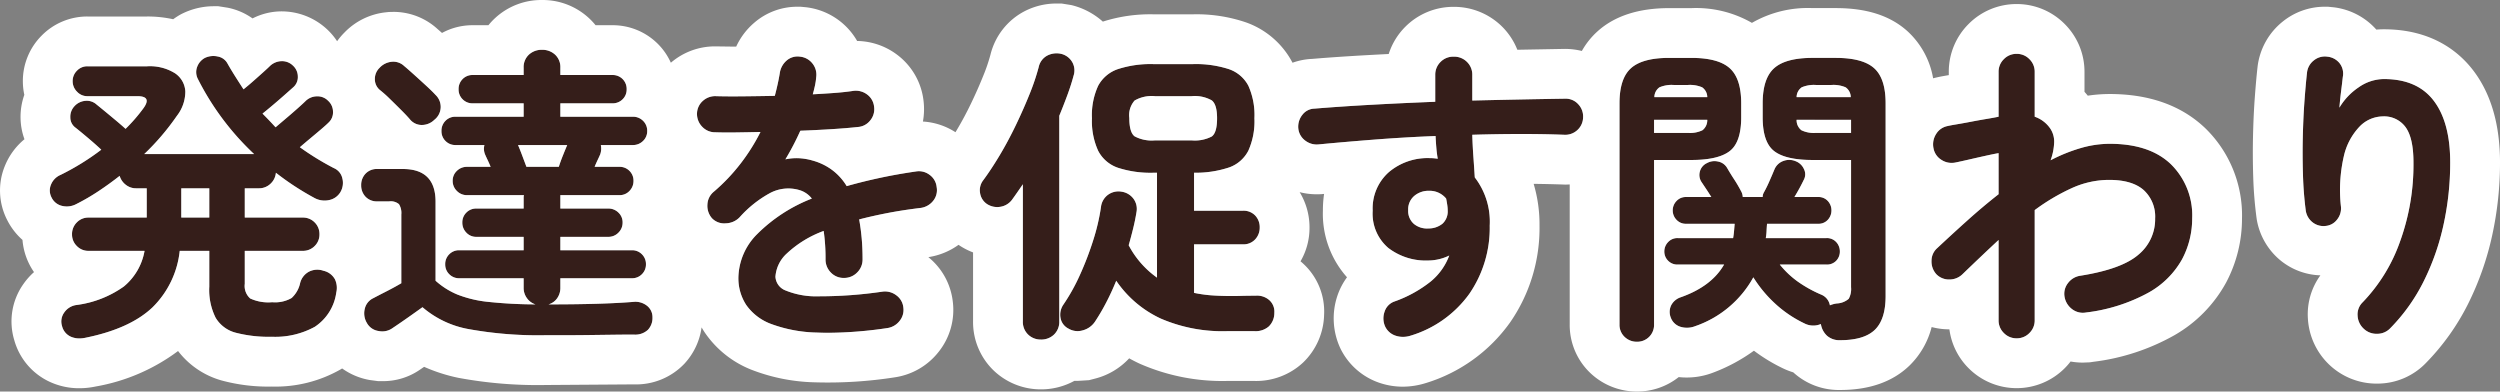 <svg xmlns="http://www.w3.org/2000/svg" width="401.623" height="62.9" viewBox="0 0 401.623 62.9"><rect x="0" y="0" width="401.623" height="62.9" fill="#808080" stroke="none"/><g id="&#x30B0;&#x30EB;&#x30FC;&#x30D7;_2724" data-name="&#x30B0;&#x30EB;&#x30FC;&#x30D7; 2724" transform="translate(-758.998 -5445.36)"><path id="&#x30D1;&#x30B9;_11706" data-name="&#x30D1;&#x30B9; 11706" d="M-192.8,3.8a3.78,3.78,0,0,1-2.425-.175A2.513,2.513,0,0,1-196.6,1.95a2.456,2.456,0,0,1,.35-2.2,2.824,2.824,0,0,1,1.95-1.2,16.831,16.831,0,0,0,7.625-2.975,9.537,9.537,0,0,0,3.325-5.725h-9a2.554,2.554,0,0,1-1.875-.775A2.554,2.554,0,0,1-195-12.8a2.614,2.614,0,0,1,.775-1.925,2.554,2.554,0,0,1,1.875-.775H-183v-4.7h-1.7a2.619,2.619,0,0,1-1.675-.575,2.792,2.792,0,0,1-.975-1.425q-1.65,1.3-3.425,2.475a34.145,34.145,0,0,1-3.575,2.075,3.217,3.217,0,0,1-2.25.275,2.473,2.473,0,0,1-1.7-1.375,2.387,2.387,0,0,1-.075-2.05,2.835,2.835,0,0,1,1.525-1.55,39.643,39.643,0,0,0,6.55-4.05q-.9-.85-2.175-1.925t-1.975-1.625a2.014,2.014,0,0,1-.825-1.65,2.454,2.454,0,0,1,.675-1.8,2.635,2.635,0,0,1,1.725-.85,2.326,2.326,0,0,1,1.825.6q.5.4,1.35,1.1t1.775,1.475q.925.775,1.525,1.325a26.752,26.752,0,0,0,2.9-3.35q1.35-1.9-1-1.9h-8.05a2.22,2.22,0,0,1-1.65-.725,2.34,2.34,0,0,1-.7-1.675,2.314,2.314,0,0,1,.7-1.7,2.257,2.257,0,0,1,1.65-.7h9.6a7.6,7.6,0,0,1,4.5,1.125,3.735,3.735,0,0,1,1.65,2.925,6.349,6.349,0,0,1-1.35,3.9,39.381,39.381,0,0,1-5.25,6.15h17.65a43.25,43.25,0,0,1-9.05-12.1,2.365,2.365,0,0,1-.1-1.9,2.668,2.668,0,0,1,1.25-1.45,3.179,3.179,0,0,1,2.05-.225A2.214,2.214,0,0,1-170-40.2q.6,1.05,1.25,2.075t1.3,2.025q.75-.6,1.6-1.35t1.6-1.425q.75-.675,1.1-1.025a2.8,2.8,0,0,1,1.825-.725,2.5,2.5,0,0,1,1.825.725,2.377,2.377,0,0,1,.775,1.75,2.156,2.156,0,0,1-.775,1.75l-1.325,1.175q-.875.775-1.85,1.6T-164.4-32.2q.55.55,1.075,1.1T-162.3-30q.7-.6,1.675-1.425t1.875-1.625q.9-.8,1.3-1.2a2.643,2.643,0,0,1,1.8-.725,2.37,2.37,0,0,1,1.8.725,2.377,2.377,0,0,1,.775,1.75,2.217,2.217,0,0,1-.725,1.75q-.4.4-1.225,1.1t-1.725,1.45q-.9.75-1.65,1.4a43.7,43.7,0,0,0,5.45,3.35,2.328,2.328,0,0,1,1.375,1.65,2.91,2.91,0,0,1-.275,2.15,2.741,2.741,0,0,1-1.9,1.35,3.386,3.386,0,0,1-2.4-.4,43.778,43.778,0,0,1-6.1-4,2.707,2.707,0,0,1-.875,1.775A2.646,2.646,0,0,1-165-20.2h-2.25v4.7h9.3a2.614,2.614,0,0,1,1.925.775,2.614,2.614,0,0,1,.775,1.925,2.554,2.554,0,0,1-.775,1.875,2.614,2.614,0,0,1-1.925.775h-9.3v5.3a2.673,2.673,0,0,0,.875,2.35,6.929,6.929,0,0,0,3.525.6,5.316,5.316,0,0,0,3.125-.675A4.566,4.566,0,0,0-158.35-5a2.86,2.86,0,0,1,1.45-1.825,2.953,2.953,0,0,1,2.3-.125,2.78,2.78,0,0,1,1.825,1.35,3.216,3.216,0,0,1,.225,2.15A7.867,7.867,0,0,1-156,2.05a13.215,13.215,0,0,1-6.9,1.6A21.071,21.071,0,0,1-168.7,3,5.293,5.293,0,0,1-171.925.6a9.994,9.994,0,0,1-1.025-5v-5.75h-4.75a14.921,14.921,0,0,1-4.4,9.1Q-185.7,2.35-192.8,3.8Zm15.35-19.3h4.5v-4.7h-4.5ZM-118.9,3.4a62.563,62.563,0,0,1-12.35-.975A15.557,15.557,0,0,1-138.7-1.1q-.7.5-1.65,1.175t-1.825,1.275q-.875.6-1.325.9a2.825,2.825,0,0,1-2.25.475,2.539,2.539,0,0,1-1.9-1.325,2.971,2.971,0,0,1-.325-2.225A2.481,2.481,0,0,1-146.6-2.55q.75-.4,2.075-1.075T-142.1-4.95V-16a2.664,2.664,0,0,0-.375-1.65,2.039,2.039,0,0,0-1.575-.45h-1.9a2.473,2.473,0,0,1-1.9-.75,2.609,2.609,0,0,1-.7-1.85,2.609,2.609,0,0,1,.7-1.85,2.473,2.473,0,0,1,1.9-.75h4.1q5.25,0,5.25,5.25v12.7a12.273,12.273,0,0,0,3.525,2.225A18.669,18.669,0,0,0-128.1-1.95a74.182,74.182,0,0,0,7.55.4,2.674,2.674,0,0,1-1.35-.975,2.772,2.772,0,0,1-.55-1.725v-1.5H-132.8a2.175,2.175,0,0,1-1.6-.65,2.175,2.175,0,0,1-.65-1.6,2.175,2.175,0,0,1,.65-1.6,2.175,2.175,0,0,1,1.6-.65h10.35V-12.4h-7.6a2.134,2.134,0,0,1-1.6-.675,2.259,2.259,0,0,1-.65-1.625,2.175,2.175,0,0,1,.65-1.6,2.175,2.175,0,0,1,1.6-.65h7.6v-1.7a1.517,1.517,0,0,1,.05-.45h-9.15a2.215,2.215,0,0,1-1.625-.675,2.215,2.215,0,0,1-.675-1.625,2.134,2.134,0,0,1,.675-1.6,2.259,2.259,0,0,1,1.625-.65h3.8q-.25-.6-.5-1.125t-.4-.875a2.353,2.353,0,0,1-.1-1.5h-4.65a2.175,2.175,0,0,1-1.6-.65,2.175,2.175,0,0,1-.65-1.6,2.236,2.236,0,0,1,.65-1.65,2.175,2.175,0,0,1,1.6-.65h10.95v-2.15h-8.2a2.175,2.175,0,0,1-1.6-.65,2.175,2.175,0,0,1-.65-1.6,2.236,2.236,0,0,1,.65-1.65,2.175,2.175,0,0,1,1.6-.65h8.2v-1.15a2.732,2.732,0,0,1,.85-2.125,3,3,0,0,1,2.1-.775,3,3,0,0,1,2.1.775,2.732,2.732,0,0,1,.85,2.125v1.15h8.35a2.236,2.236,0,0,1,1.65.65,2.236,2.236,0,0,1,.65,1.65,2.175,2.175,0,0,1-.65,1.6,2.236,2.236,0,0,1-1.65.65h-8.35v2.15h11.65a2.259,2.259,0,0,1,1.625.65,2.192,2.192,0,0,1,.675,1.65,2.134,2.134,0,0,1-.675,1.6,2.259,2.259,0,0,1-1.625.65h-5.15a2.783,2.783,0,0,1-.1,1.5q-.15.35-.4.875t-.5,1.125h4a2.175,2.175,0,0,1,1.6.65,2.175,2.175,0,0,1,.65,1.6,2.259,2.259,0,0,1-.65,1.625,2.134,2.134,0,0,1-1.6.675h-9.5v2.15h7.7a2.259,2.259,0,0,1,1.625.65,2.134,2.134,0,0,1,.675,1.6,2.215,2.215,0,0,1-.675,1.625,2.215,2.215,0,0,1-1.625.675h-7.7v2.15h11.5a2.175,2.175,0,0,1,1.6.65A2.175,2.175,0,0,1-102.8-8a2.175,2.175,0,0,1-.65,1.6,2.175,2.175,0,0,1-1.6.65h-11.5v1.5a2.862,2.862,0,0,1-.525,1.725,2.541,2.541,0,0,1-1.375.975q4.4,0,7.75-.1t5.85-.3a3,3,0,0,1,2.225.625A2.322,2.322,0,0,1-101.75.55a2.776,2.776,0,0,1-.725,1.975,2.982,2.982,0,0,1-2.275.775q-1.5,0-3.425.025l-3.925.05q-2,.025-3.8.025Zm-21.75-34.6q-.5-.6-1.425-1.525t-1.875-1.85A19.219,19.219,0,0,0-145.55-36a2.229,2.229,0,0,1-.8-1.75,2.455,2.455,0,0,1,.75-1.8,3.033,3.033,0,0,1,1.925-.975,2.519,2.519,0,0,1,2.025.675q.6.5,1.6,1.4t1.975,1.8q.975.9,1.475,1.45a2.65,2.65,0,0,1,.825,2,2.636,2.636,0,0,1-1.025,2,2.864,2.864,0,0,1-1.95.825A2.441,2.441,0,0,1-140.65-31.2ZM-122-23.65h5.2q.25-.8.65-1.8t.7-1.7h-7.9q.3.7.675,1.7Zm58,25.9a61.318,61.318,0,0,1-11.3.725A22.518,22.518,0,0,1-82.675,1.6,8.471,8.471,0,0,1-86.7-1.475,7.856,7.856,0,0,1-87.95-5.85a10.123,10.123,0,0,1,3.025-7,25.476,25.476,0,0,1,8.775-5.7A3.924,3.924,0,0,0-78.1-19.9a6.257,6.257,0,0,0-4.925.55,18.214,18.214,0,0,0-4.725,3.8,3.171,3.171,0,0,1-2.225.975A2.7,2.7,0,0,1-92.2-15.4a3.016,3.016,0,0,1-.725-2.2A2.793,2.793,0,0,1-91.9-19.65a30.028,30.028,0,0,0,4.325-4.55A31.463,31.463,0,0,0-84.4-29.25q-2.15.05-4.025.075T-91.65-29.2a2.811,2.811,0,0,1-2.1-.875A2.937,2.937,0,0,1-94.6-32.2a2.777,2.777,0,0,1,.95-2.05A2.939,2.939,0,0,1-91.5-35q1.75.05,4.225.025t5.175-.075q.25-.95.45-1.85t.35-1.8a3.258,3.258,0,0,1,1.1-2.025,2.665,2.665,0,0,1,2.15-.625,2.883,2.883,0,0,1,2,1.1,2.863,2.863,0,0,1,.6,2.2,10.173,10.173,0,0,1-.2,1.35q-.15.7-.35,1.4,1.9-.1,3.55-.225t2.95-.325a3,3,0,0,1,2.225.575A2.767,2.767,0,0,1-66.15-33.3a2.813,2.813,0,0,1-.625,2.2,2.752,2.752,0,0,1-1.975,1.05q-1.85.2-4.25.35t-5,.25a42.61,42.61,0,0,1-2.4,4.6,8.44,8.44,0,0,1,2.3-.175,9.545,9.545,0,0,1,2.1.375,9.52,9.52,0,0,1,2.925,1.375A9.1,9.1,0,0,1-70.55-20.55q2.45-.7,5.225-1.3t5.875-1.05a2.822,2.822,0,0,1,2.2.525A2.74,2.74,0,0,1-56.1-20.4a2.71,2.71,0,0,1-.55,2.2,3.071,3.071,0,0,1-2,1.15q-2.9.35-5.35.825T-68.55-15.2q.25,1.35.4,2.95T-68-8.8a2.893,2.893,0,0,1-.875,2.125A2.893,2.893,0,0,1-71-5.8a2.811,2.811,0,0,1-2.1-.875A2.937,2.937,0,0,1-73.95-8.8a30.921,30.921,0,0,0-.3-4.55,17.368,17.368,0,0,0-5.925,3.625A5.568,5.568,0,0,0-82-6a2.509,2.509,0,0,0,1.6,2.2,12.954,12.954,0,0,0,5.35.95A69.493,69.493,0,0,0-64.8-3.6a2.994,2.994,0,0,1,2.2.575A2.74,2.74,0,0,1-61.45-1.05a2.784,2.784,0,0,1-.6,2.15A3.039,3.039,0,0,1-64,2.25Zm54.5.5A25,25,0,0,1-20.1.725,17.6,17.6,0,0,1-27.25-5.35Q-28-3.5-28.875-1.825A33.036,33.036,0,0,1-30.65,1.2a3.388,3.388,0,0,1-2,1.425A2.825,2.825,0,0,1-34.9,2.35,2.382,2.382,0,0,1-36.2.625,2.858,2.858,0,0,1-35.75-1.5a30.916,30.916,0,0,0,2.675-4.8,49.489,49.489,0,0,0,2.125-5.55A33.1,33.1,0,0,0-29.7-17.2a2.83,2.83,0,0,1,1.15-1.975,2.871,2.871,0,0,1,2.2-.475,2.889,2.889,0,0,1,1.85,1.1,2.75,2.75,0,0,1,.5,2.2q-.2,1.25-.525,2.575t-.725,2.725a14.847,14.847,0,0,0,4.55,5.2V-22.7h-.55a16.93,16.93,0,0,1-5.725-.8,5.607,5.607,0,0,1-3.175-2.725,11.428,11.428,0,0,1-1-5.225,11.24,11.24,0,0,1,1-5.225,5.652,5.652,0,0,1,3.175-2.675,16.93,16.93,0,0,1,5.725-.8h6.3a17.114,17.114,0,0,1,5.775.8,5.546,5.546,0,0,1,3.15,2.675A11.487,11.487,0,0,1-5.05-31.45a11.515,11.515,0,0,1-.975,5.2,5.528,5.528,0,0,1-3.1,2.7,17,17,0,0,1-5.625.85v6.1H-6.9a2.573,2.573,0,0,1,1.975.775A2.71,2.71,0,0,1-4.2-13.9,2.734,2.734,0,0,1-4.925-12a2.532,2.532,0,0,1-1.975.8h-7.85v7.8a22.951,22.951,0,0,0,2.525.375Q-10.9-2.9-9.5-2.9t2.525-.025Q-5.85-2.95-4.85-2.95a2.966,2.966,0,0,1,2.2.725A2.468,2.468,0,0,1-1.85-.2a3,3,0,0,1-.875,2.175A3.191,3.191,0,0,1-5,2.75ZM-39.35,4.1a2.884,2.884,0,0,1-2.05-.8,2.812,2.812,0,0,1-.85-2.15v-22l-.9,1.3q-.45.65-.85,1.2a2.908,2.908,0,0,1-1.9,1.125,3,3,0,0,1-2.15-.475,2.578,2.578,0,0,1-1.075-1.75,2.6,2.6,0,0,1,.475-2q1.3-1.75,2.675-4.05t2.6-4.85q1.225-2.55,2.2-4.975A35.609,35.609,0,0,0-39.7-39.7a2.717,2.717,0,0,1,1.375-1.825A3.277,3.277,0,0,1-36.1-41.8a2.8,2.8,0,0,1,1.75,1.275A2.69,2.69,0,0,1-34.1-38.3q-.4,1.5-1,3.125t-1.3,3.325v33a2.812,2.812,0,0,1-.85,2.15A2.947,2.947,0,0,1-39.35,4.1ZM-21-27.9h5.85a5.894,5.894,0,0,0,3.25-.625q.85-.625.85-2.925,0-2.2-.85-2.875A5.533,5.533,0,0,0-15.15-35H-21a5.487,5.487,0,0,0-3.3.7,3.55,3.55,0,0,0-.85,2.8q0,2.3.85,2.95A5.827,5.827,0,0,0-21-27.9ZM19.95,3.5a3.814,3.814,0,0,1-2.325-.025A2.81,2.81,0,0,1,15.95,2a3.182,3.182,0,0,1-.1-2.35A2.55,2.55,0,0,1,17.4-2a20.084,20.084,0,0,0,5.9-3.25A9.852,9.852,0,0,0,26.25-9.4a7.825,7.825,0,0,1-3.35.8,9.923,9.923,0,0,1-6.45-2.025,7.236,7.236,0,0,1-2.5-5.975,7.768,7.768,0,0,1,2.6-6.2,9.652,9.652,0,0,1,6.55-2.25q.35,0,.65.025t.65.075q-.15-.85-.225-1.75t-.125-1.9q-5,.2-9.825.575T5.25-27.25a3.016,3.016,0,0,1-2.15-.625A2.758,2.758,0,0,1,2-29.8,3.035,3.035,0,0,1,2.65-32,2.512,2.512,0,0,1,4.6-33q4.25-.35,9.25-.625T24-34.1v-4.3a2.853,2.853,0,0,1,.85-2.1,2.853,2.853,0,0,1,2.1-.85,2.914,2.914,0,0,1,2.15.85,2.853,2.853,0,0,1,.85,2.1v4.1q4.15-.1,7.95-.175t7-.125a2.7,2.7,0,0,1,2.075.9,2.825,2.825,0,0,1,.775,2.1,2.815,2.815,0,0,1-.925,2.05,2.856,2.856,0,0,1-2.125.75q-6.4-.25-14.75,0,.05,1.75.175,3.5t.225,3.35a11.652,11.652,0,0,1,2.4,7.75A18.673,18.673,0,0,1,29.475-3.25,18.014,18.014,0,0,1,19.95,3.5ZM22.9-13.75a3.522,3.522,0,0,0,2.275-.775A2.678,2.678,0,0,0,26-16.65a6.126,6.126,0,0,0-.075-.9q-.075-.5-.175-1A3.418,3.418,0,0,0,23-19.8a3.553,3.553,0,0,0-2.375.825A2.821,2.821,0,0,0,19.65-16.7a2.74,2.74,0,0,0,.925,2.225A3.3,3.3,0,0,0,22.9-13.75ZM89.05,4.2a2.987,2.987,0,0,1-2.125-.725A3.248,3.248,0,0,1,85.95,1.6a3.086,3.086,0,0,1-2.65-.1,18.872,18.872,0,0,1-4.775-3.25A20.231,20.231,0,0,1,75.1-5.9a16.958,16.958,0,0,1-9.35,7.85,3.583,3.583,0,0,1-2.35.1A2.4,2.4,0,0,1,61.85.6a2.444,2.444,0,0,1,.05-2,2.651,2.651,0,0,1,1.55-1.3Q68.4-4.45,70.4-7.95H62.95a2.053,2.053,0,0,1-1.55-.625,2.059,2.059,0,0,1-.6-1.475,2.146,2.146,0,0,1,.6-1.5,2.013,2.013,0,0,1,1.55-.65h8.9q.1-.55.15-1.125t.1-1.175H64.3a2.013,2.013,0,0,1-1.55-.65,2.146,2.146,0,0,1-.6-1.5,2.146,2.146,0,0,1,.6-1.5,2.013,2.013,0,0,1,1.55-.65h4.05q-.4-.65-.8-1.25l-.8-1.2a2.031,2.031,0,0,1-.25-1.6,2.07,2.07,0,0,1,1.15-1.4,2.487,2.487,0,0,1,1.775-.25A2.137,2.137,0,0,1,70.9-23.45q.55.95,1.125,1.825T73.15-19.7a2.049,2.049,0,0,1,.25.9h3.2a1.487,1.487,0,0,1,.2-.75,19.714,19.714,0,0,0,.875-1.775q.475-1.075.825-1.925a2.414,2.414,0,0,1,1.45-1.35,2.627,2.627,0,0,1,1.95.05,2.376,2.376,0,0,1,1.325,1.25,1.858,1.858,0,0,1-.025,1.75q-.65,1.35-1.5,2.75h3.8a2,2,0,0,1,1.575.65,2.2,2.2,0,0,1,.575,1.5,2.2,2.2,0,0,1-.575,1.5,2,2,0,0,1-1.575.65H77.3q-.05.6-.075,1.175A8.3,8.3,0,0,1,77.1-12.2h9.75a2,2,0,0,1,1.575.65A2.2,2.2,0,0,1,89-10.05a2.107,2.107,0,0,1-.575,1.475,2.034,2.034,0,0,1-1.575.625h-7.5a14.727,14.727,0,0,0,2.8,2.675A20.184,20.184,0,0,0,86.05-3.1,2.278,2.278,0,0,1,87.4-1.4a4.355,4.355,0,0,1,1.1-.3,3.137,3.137,0,0,0,1.925-.75A3.26,3.26,0,0,0,90.8-4.3V-24.75H84.6q-4.3,0-6.15-1.425T76.6-31.6v-2.25q0-4,1.85-5.65t6.15-1.65h3.75q4.3,0,6.15,1.65t1.85,5.65V-2.9q0,3.75-1.725,5.425T89.05,4.2ZM56.4,4.45a2.784,2.784,0,0,1-1.975-.775A2.65,2.65,0,0,1,53.6,1.65v-35.5q0-4,1.85-5.65t6.1-1.65h3.6q4.3,0,6.15,1.65t1.85,5.65v2.25q0,4-1.85,5.425T65.15-24.75h-6V1.65a2.693,2.693,0,0,1-2.75,2.8ZM85.15-29.1H90.8v-2.1H82.05a2.037,2.037,0,0,0,.775,1.675A4.622,4.622,0,0,0,85.15-29.1Zm-26,0H64.6a4.622,4.622,0,0,0,2.325-.425A2.037,2.037,0,0,0,67.7-31.2H59.15Zm22.9-5.75h8.7a1.939,1.939,0,0,0-.825-1.575A5,5,0,0,0,87.65-36.8h-2.5a5,5,0,0,0-2.275.375A1.939,1.939,0,0,0,82.05-34.85Zm-22.85,0h8.5a1.939,1.939,0,0,0-.825-1.575A5,5,0,0,0,64.6-36.8H62.3a5,5,0,0,0-2.275.375A1.939,1.939,0,0,0,59.2-34.85ZM117.4,3.9a2.794,2.794,0,0,1-2.05-.85A2.794,2.794,0,0,1,114.5,1V-11.9q-1.4,1.3-2.875,2.7T108.7-6.4a2.992,2.992,0,0,1-2.125.85A2.823,2.823,0,0,1,104.5-6.4a3.03,3.03,0,0,1-.775-2.15,2.7,2.7,0,0,1,.925-2.05q2.35-2.2,4.825-4.425T114.5-19.25v-6.6q-.85.15-2.2.45t-2.65.6q-1.3.3-2.05.45a2.976,2.976,0,0,1-2.25-.4,2.755,2.755,0,0,1-1.3-1.85,3.074,3.074,0,0,1,.4-2.3,2.755,2.755,0,0,1,1.85-1.3q.4-.1,1.45-.275t2.35-.425q1.3-.25,2.5-.45t1.9-.35v-7.2a2.794,2.794,0,0,1,.85-2.05,2.794,2.794,0,0,1,2.05-.85,2.794,2.794,0,0,1,2.05.85,2.794,2.794,0,0,1,.85,2.05v7.2a4.963,4.963,0,0,1,2.5,1.9,3.754,3.754,0,0,1,.625,2.25,9.112,9.112,0,0,1-.575,2.85,26.392,26.392,0,0,1,4.8-1.95,16.738,16.738,0,0,1,4.7-.7q6.4,0,9.825,3.275A11.51,11.51,0,0,1,145.6-15.35a13.913,13.913,0,0,1-1.625,6.55A13.9,13.9,0,0,1,138.6-3.45a27.638,27.638,0,0,1-10.05,3.2,2.832,2.832,0,0,1-2.225-.525A3.136,3.136,0,0,1,125.1-2.75a2.781,2.781,0,0,1,.55-2.225A3,3,0,0,1,127.6-6.15q6.65-1.05,9.35-3.375a7.369,7.369,0,0,0,2.7-5.825,5.767,5.767,0,0,0-1.85-4.575q-1.85-1.625-5.55-1.625a14.513,14.513,0,0,0-6,1.325A32.93,32.93,0,0,0,120.3-16.7V1a2.794,2.794,0,0,1-.85,2.05A2.794,2.794,0,0,1,117.4,3.9Zm55.75-1.55a3.038,3.038,0,0,1-.975-2.1A2.69,2.69,0,0,1,173-1.9a26.946,26.946,0,0,0,5.975-9.7,36.312,36.312,0,0,0,2.175-12.75q0-3.9-1.25-5.65a4.254,4.254,0,0,0-3.7-1.75,5.267,5.267,0,0,0-3.7,1.625,10.117,10.117,0,0,0-2.55,4.825,24.192,24.192,0,0,0-.45,8.05,2.854,2.854,0,0,1-.625,2.075A2.577,2.577,0,0,1,167-14.15a2.823,2.823,0,0,1-2.075-.6,2.928,2.928,0,0,1-1.075-1.85,56.712,56.712,0,0,1-.45-5.725q-.1-3.125-.025-6.25t.275-5.8q.2-2.675.4-4.425a2.845,2.845,0,0,1,1.1-1.95,2.784,2.784,0,0,1,2.15-.6,2.865,2.865,0,0,1,1.975,1.05,2.7,2.7,0,0,1,.525,2.2q-.1.9-.275,2.3t-.275,2.65a10.186,10.186,0,0,1,3.1-3.275,7.109,7.109,0,0,1,4.05-1.325q5.35,0,8,3.475t2.65,9.925a46.418,46.418,0,0,1-1.075,10.025,38.716,38.716,0,0,1-3.2,9.1A29.4,29.4,0,0,1,177.45,2.25a2.885,2.885,0,0,1-2.125.925A2.963,2.963,0,0,1,173.15,2.35Z" transform="translate(965.57 5495.811)" fill="#351e1a"></path><path id="&#x30D1;&#x30B9;_11706_-_&#x30A2;&#x30A6;&#x30C8;&#x30E9;&#x30A4;&#x30F3;" data-name="&#x30D1;&#x30B9; 11706 - &#x30A2;&#x30A6;&#x30C8;&#x30E9;&#x30A4;&#x30F3;" d="M56.4,4.45a2.693,2.693,0,0,0,2.75-2.8v-26.4h6q4.3,0,6.15-1.425T73.15-31.6v-2.25q0-4-1.85-5.65t-6.15-1.65h-3.6q-4.25,0-6.1,1.65T53.6-33.85V1.65a2.65,2.65,0,0,0,.825,2.025A2.784,2.784,0,0,0,56.4,4.45M59.15-31.2H67.7a2.037,2.037,0,0,1-.775,1.675A4.622,4.622,0,0,1,64.6-29.1H59.15v-2.1m3.15-5.6h2.3a5,5,0,0,1,2.275.375A1.939,1.939,0,0,1,67.7-34.85H59.2a1.939,1.939,0,0,1,.825-1.575A5,5,0,0,1,62.3-36.8m26.75,41q3.85,0,5.575-1.675T96.35-2.9V-33.85q0-4-1.85-5.65t-6.15-1.65H84.6q-4.3,0-6.15,1.65T76.6-33.85v2.25q0,4,1.85,5.425T84.6-24.75h6.2V-4.3a3.26,3.26,0,0,1-.375,1.85A3.137,3.137,0,0,1,88.5-1.7a4.355,4.355,0,0,0-1.1.3,2.278,2.278,0,0,0-1.35-1.7,20.184,20.184,0,0,1-3.9-2.175,14.727,14.727,0,0,1-2.8-2.675h7.5a2.034,2.034,0,0,0,1.575-.625A2.107,2.107,0,0,0,89-10.05a2.2,2.2,0,0,0-.575-1.5,2,2,0,0,0-1.575-.65H77.1a8.3,8.3,0,0,0,.125-1.125q.025-.575.075-1.175h8.2a2,2,0,0,0,1.575-.65,2.2,2.2,0,0,0,.575-1.5,2.2,2.2,0,0,0-.575-1.5A2,2,0,0,0,85.5-18.8H81.7q.85-1.4,1.5-2.75a1.858,1.858,0,0,0,.025-1.75A2.376,2.376,0,0,0,81.9-24.55a2.627,2.627,0,0,0-1.95-.05,2.414,2.414,0,0,0-1.45,1.35q-.35.85-.825,1.925A19.71,19.71,0,0,1,76.8-19.55a1.487,1.487,0,0,0-.2.75H73.4a2.049,2.049,0,0,0-.25-.9q-.55-1.05-1.125-1.925T70.9-23.45a2.137,2.137,0,0,0-1.475-1.05,2.487,2.487,0,0,0-1.775.25,2.07,2.07,0,0,0-1.15,1.4,2.031,2.031,0,0,0,.25,1.6l.8,1.2q.4.6.8,1.25H64.3a2.013,2.013,0,0,0-1.55.65,2.146,2.146,0,0,0-.6,1.5,2.146,2.146,0,0,0,.6,1.5,2.013,2.013,0,0,0,1.55.65h7.8q-.05.6-.1,1.175T71.85-12.2h-8.9a2.013,2.013,0,0,0-1.55.65,2.146,2.146,0,0,0-.6,1.5,2.059,2.059,0,0,0,.6,1.475,2.053,2.053,0,0,0,1.55.625H70.4q-2,3.5-6.95,5.25A2.651,2.651,0,0,0,61.9-1.4a2.444,2.444,0,0,0-.05,2A2.4,2.4,0,0,0,63.4,2.05a3.583,3.583,0,0,0,2.35-.1A16.958,16.958,0,0,0,75.1-5.9a20.231,20.231,0,0,0,3.425,4.15A18.872,18.872,0,0,0,83.3,1.5a3.086,3.086,0,0,0,2.65.1,3.248,3.248,0,0,0,.975,1.875A2.987,2.987,0,0,0,89.05,4.2m-7-35.4H90.8v2.1H85.15a4.622,4.622,0,0,1-2.325-.425A2.037,2.037,0,0,1,82.05-31.2m3.1-5.6h2.5a5,5,0,0,1,2.275.375,1.939,1.939,0,0,1,.825,1.575h-8.7a1.939,1.939,0,0,1,.825-1.575A5,5,0,0,1,85.15-36.8M-39.35,4.1a2.947,2.947,0,0,0,2.1-.8,2.812,2.812,0,0,0,.85-2.15v-33q.7-1.7,1.3-3.325t1-3.125a2.69,2.69,0,0,0-.25-2.225A2.8,2.8,0,0,0-36.1-41.8a3.277,3.277,0,0,0-2.225.275A2.717,2.717,0,0,0-39.7-39.7a35.609,35.609,0,0,1-1.475,4.375q-.975,2.425-2.2,4.975t-2.6,4.85q-1.375,2.3-2.675,4.05a2.6,2.6,0,0,0-.475,2A2.578,2.578,0,0,0-48.05-17.7a3,3,0,0,0,2.15.475A2.908,2.908,0,0,0-44-18.35q.4-.55.85-1.2l.9-1.3v22A2.812,2.812,0,0,0-41.4,3.3a2.884,2.884,0,0,0,2.05.8m-154.478-.184A4.911,4.911,0,0,0-192.8,3.8q7.1-1.45,10.7-4.85a14.921,14.921,0,0,0,4.4-9.1h4.75V-4.4a9.994,9.994,0,0,0,1.025,5A5.293,5.293,0,0,0-168.7,3a21.071,21.071,0,0,0,5.8.65,13.215,13.215,0,0,0,6.9-1.6,7.867,7.867,0,0,0,3.45-5.5,3.216,3.216,0,0,0-.225-2.15A2.78,2.78,0,0,0-154.6-6.95a2.953,2.953,0,0,0-2.3.125A2.86,2.86,0,0,0-158.35-5a4.566,4.566,0,0,1-1.375,2.425,5.316,5.316,0,0,1-3.125.675,6.929,6.929,0,0,1-3.525-.6,2.673,2.673,0,0,1-.875-2.35v-5.3h9.3a2.614,2.614,0,0,0,1.925-.775,2.554,2.554,0,0,0,.775-1.875,2.614,2.614,0,0,0-.775-1.925,2.614,2.614,0,0,0-1.925-.775h-9.3v-4.7H-165a2.646,2.646,0,0,0,1.875-.725,2.708,2.708,0,0,0,.875-1.775,43.778,43.778,0,0,0,6.1,4,3.386,3.386,0,0,0,2.4.4,2.741,2.741,0,0,0,1.9-1.35,2.91,2.91,0,0,0,.275-2.15,2.328,2.328,0,0,0-1.375-1.65,43.706,43.706,0,0,1-5.45-3.35q.75-.65,1.65-1.4t1.725-1.45q.825-.7,1.225-1.1a2.217,2.217,0,0,0,.725-1.75,2.377,2.377,0,0,0-.775-1.75,2.369,2.369,0,0,0-1.8-.725,2.643,2.643,0,0,0-1.8.725q-.4.4-1.3,1.2t-1.875,1.625Q-161.6-30.6-162.3-30q-.5-.55-1.025-1.1t-1.075-1.1q.75-.6,1.725-1.425t1.85-1.6L-159.5-36.4a2.156,2.156,0,0,0,.775-1.75,2.377,2.377,0,0,0-.775-1.75,2.5,2.5,0,0,0-1.825-.725,2.8,2.8,0,0,0-1.825.725q-.35.35-1.1,1.025t-1.6,1.425q-.85.75-1.6,1.35-.65-1-1.3-2.025T-170-40.2a2.214,2.214,0,0,0-1.6-1.175,3.179,3.179,0,0,0-2.05.225,2.668,2.668,0,0,0-1.25,1.45,2.365,2.365,0,0,0,.1,1.9,43.25,43.25,0,0,0,9.05,12.1H-183.4a39.38,39.38,0,0,0,5.25-6.15,6.348,6.348,0,0,0,1.35-3.9,3.735,3.735,0,0,0-1.65-2.925,7.6,7.6,0,0,0-4.5-1.125h-9.6a2.257,2.257,0,0,0-1.65.7,2.314,2.314,0,0,0-.7,1.7,2.34,2.34,0,0,0,.7,1.675,2.22,2.22,0,0,0,1.65.725h8.05q2.35,0,1,1.9a26.751,26.751,0,0,1-2.9,3.35q-.6-.55-1.525-1.325T-189.7-32.55q-.85-.7-1.35-1.1a2.326,2.326,0,0,0-1.825-.6,2.635,2.635,0,0,0-1.725.85,2.454,2.454,0,0,0-.675,1.8,2.014,2.014,0,0,0,.825,1.65q.7.55,1.975,1.625T-190.3-26.4a39.643,39.643,0,0,1-6.55,4.05,2.835,2.835,0,0,0-1.525,1.55,2.387,2.387,0,0,0,.075,2.05,2.473,2.473,0,0,0,1.7,1.375,3.217,3.217,0,0,0,2.25-.275,34.143,34.143,0,0,0,3.575-2.075Q-189-20.9-187.35-22.2a2.792,2.792,0,0,0,.975,1.425,2.619,2.619,0,0,0,1.675.575h1.7v4.7h-9.35a2.554,2.554,0,0,0-1.875.775A2.614,2.614,0,0,0-195-12.8a2.554,2.554,0,0,0,.775,1.875,2.554,2.554,0,0,0,1.875.775h9a9.537,9.537,0,0,1-3.325,5.725A16.831,16.831,0,0,1-194.3-1.45a2.824,2.824,0,0,0-1.95,1.2,2.456,2.456,0,0,0-.35,2.2,2.513,2.513,0,0,0,1.375,1.675,3.283,3.283,0,0,0,1.4.291M-177.45-20.2h4.5v4.7h-4.5v-4.7M117.4,3.9a2.794,2.794,0,0,0,2.05-.85A2.794,2.794,0,0,0,120.3,1V-16.7a32.93,32.93,0,0,1,5.95-3.525,14.513,14.513,0,0,1,6-1.325q3.7,0,5.55,1.625a5.767,5.767,0,0,1,1.85,4.575,7.369,7.369,0,0,1-2.7,5.825Q134.25-7.2,127.6-6.15a3,3,0,0,0-1.95,1.175,2.781,2.781,0,0,0-.55,2.225,3.136,3.136,0,0,0,1.225,1.975,2.832,2.832,0,0,0,2.225.525,27.638,27.638,0,0,0,10.05-3.2,13.9,13.9,0,0,0,5.375-5.35,13.913,13.913,0,0,0,1.625-6.55,11.51,11.51,0,0,0-3.425-8.725q-3.425-3.275-9.825-3.275a16.738,16.738,0,0,0-4.7.7,26.392,26.392,0,0,0-4.8,1.95,9.111,9.111,0,0,0,.575-2.85,3.754,3.754,0,0,0-.625-2.25,4.963,4.963,0,0,0-2.5-1.9v-7.2a2.794,2.794,0,0,0-.85-2.05,2.794,2.794,0,0,0-2.05-.85,2.794,2.794,0,0,0-2.05.85,2.794,2.794,0,0,0-.85,2.05v7.2q-.7.15-1.9.35t-2.5.45q-1.3.25-2.35.425t-1.45.275a2.755,2.755,0,0,0-1.85,1.3,3.074,3.074,0,0,0-.4,2.3,2.755,2.755,0,0,0,1.3,1.85,2.976,2.976,0,0,0,2.25.4q.75-.15,2.05-.45t2.65-.6q1.35-.3,2.2-.45v6.6q-2.55,2-5.025,4.225T104.65-10.6a2.7,2.7,0,0,0-.925,2.05A3.03,3.03,0,0,0,104.5-6.4a2.823,2.823,0,0,0,2.075.85A2.992,2.992,0,0,0,108.7-6.4q1.45-1.4,2.925-2.8t2.875-2.7V1a2.794,2.794,0,0,0,.85,2.05,2.794,2.794,0,0,0,2.05.85M18.809,3.669A4.062,4.062,0,0,0,19.95,3.5a18.014,18.014,0,0,0,9.525-6.75A18.673,18.673,0,0,0,32.75-14.2a11.652,11.652,0,0,0-2.4-7.75q-.1-1.6-.225-3.35t-.175-3.5q8.35-.25,14.75,0a2.856,2.856,0,0,0,2.125-.75,2.815,2.815,0,0,0,.925-2.05,2.825,2.825,0,0,0-.775-2.1,2.7,2.7,0,0,0-2.075-.9q-3.2.05-7,.125t-7.95.175v-4.1a2.853,2.853,0,0,0-.85-2.1,2.914,2.914,0,0,0-2.15-.85,2.853,2.853,0,0,0-2.1.85A2.853,2.853,0,0,0,24-38.4v4.3q-5.15.2-10.15.475T4.6-33a2.512,2.512,0,0,0-1.95,1A3.035,3.035,0,0,0,2-29.8a2.758,2.758,0,0,0,1.1,1.925,3.016,3.016,0,0,0,2.15.625q4.15-.4,8.975-.775T24.05-28.6q.05,1,.125,1.9t.225,1.75q-.35-.05-.65-.075t-.65-.025a9.652,9.652,0,0,0-6.55,2.25,7.768,7.768,0,0,0-2.6,6.2,7.236,7.236,0,0,0,2.5,5.975A9.923,9.923,0,0,0,22.9-8.6a7.825,7.825,0,0,0,3.35-.8A9.852,9.852,0,0,1,23.3-5.25,20.084,20.084,0,0,1,17.4-2,2.55,2.55,0,0,0,15.85-.35,3.182,3.182,0,0,0,15.95,2a2.81,2.81,0,0,0,1.675,1.475,3.721,3.721,0,0,0,1.184.194M23-19.8a3.418,3.418,0,0,1,2.75,1.25q.1.5.175,1a6.125,6.125,0,0,1,.075.9,2.678,2.678,0,0,1-.825,2.125,3.522,3.522,0,0,1-2.275.775,3.3,3.3,0,0,1-2.325-.725A2.74,2.74,0,0,1,19.65-16.7a2.821,2.821,0,0,1,.975-2.275A3.553,3.553,0,0,1,23-19.8M-115.9,3.4q1.8,0,3.8-.025l3.925-.05q1.925-.025,3.425-.025a2.982,2.982,0,0,0,2.275-.775A2.776,2.776,0,0,0-101.75.55a2.322,2.322,0,0,0-.875-1.875,3,3,0,0,0-2.225-.625q-2.5.2-5.85.3t-7.75.1a2.541,2.541,0,0,0,1.375-.975,2.862,2.862,0,0,0,.525-1.725v-1.5h11.5a2.175,2.175,0,0,0,1.6-.65A2.175,2.175,0,0,0-102.8-8a2.175,2.175,0,0,0-.65-1.6,2.175,2.175,0,0,0-1.6-.65h-11.5V-12.4h7.7a2.215,2.215,0,0,0,1.625-.675,2.215,2.215,0,0,0,.675-1.625,2.134,2.134,0,0,0-.675-1.6,2.259,2.259,0,0,0-1.625-.65h-7.7V-19.1h9.5a2.134,2.134,0,0,0,1.6-.675,2.259,2.259,0,0,0,.65-1.625,2.175,2.175,0,0,0-.65-1.6,2.175,2.175,0,0,0-1.6-.65h-4q.25-.6.5-1.125t.4-.875a2.783,2.783,0,0,0,.1-1.5h5.15a2.259,2.259,0,0,0,1.625-.65,2.134,2.134,0,0,0,.675-1.6,2.192,2.192,0,0,0-.675-1.65,2.259,2.259,0,0,0-1.625-.65h-11.65v-2.15h8.35a2.236,2.236,0,0,0,1.65-.65,2.175,2.175,0,0,0,.65-1.6,2.236,2.236,0,0,0-.65-1.65,2.236,2.236,0,0,0-1.65-.65h-8.35v-1.15a2.732,2.732,0,0,0-.85-2.125,3,3,0,0,0-2.1-.775,3,3,0,0,0-2.1.775,2.732,2.732,0,0,0-.85,2.125v1.15h-8.2a2.175,2.175,0,0,0-1.6.65,2.236,2.236,0,0,0-.65,1.65,2.175,2.175,0,0,0,.65,1.6,2.175,2.175,0,0,0,1.6.65h8.2v2.15H-133.4a2.175,2.175,0,0,0-1.6.65,2.236,2.236,0,0,0-.65,1.65,2.175,2.175,0,0,0,.65,1.6,2.175,2.175,0,0,0,1.6.65h4.65a2.353,2.353,0,0,0,.1,1.5q.15.35.4.875t.5,1.125h-3.8a2.259,2.259,0,0,0-1.625.65,2.134,2.134,0,0,0-.675,1.6,2.215,2.215,0,0,0,.675,1.625,2.215,2.215,0,0,0,1.625.675h9.15a1.517,1.517,0,0,0-.05.45v1.7h-7.6a2.175,2.175,0,0,0-1.6.65,2.175,2.175,0,0,0-.65,1.6,2.259,2.259,0,0,0,.65,1.625,2.134,2.134,0,0,0,1.6.675h7.6v2.15H-132.8a2.175,2.175,0,0,0-1.6.65,2.175,2.175,0,0,0-.65,1.6,2.175,2.175,0,0,0,.65,1.6,2.175,2.175,0,0,0,1.6.65h10.35v1.5a2.772,2.772,0,0,0,.55,1.725,2.674,2.674,0,0,0,1.35.975,74.182,74.182,0,0,1-7.55-.4,18.669,18.669,0,0,1-4.975-1.175A12.273,12.273,0,0,1-136.6-5.35v-12.7q0-5.25-5.25-5.25h-4.1a2.473,2.473,0,0,0-1.9.75,2.609,2.609,0,0,0-.7,1.85,2.609,2.609,0,0,0,.7,1.85,2.473,2.473,0,0,0,1.9.75h1.9a2.039,2.039,0,0,1,1.575.45A2.664,2.664,0,0,1-142.1-16V-4.95q-1.1.65-2.425,1.325T-146.6-2.55a2.481,2.481,0,0,0-1.375,1.725A2.971,2.971,0,0,0-147.65,1.4a2.539,2.539,0,0,0,1.9,1.325,2.825,2.825,0,0,0,2.25-.475q.45-.3,1.325-.9T-140.35.075Q-139.4-.6-138.7-1.1a15.557,15.557,0,0,0,7.45,3.525A62.563,62.563,0,0,0-118.9,3.4h3m-7.45-30.55h7.9q-.3.7-.7,1.7t-.65,1.8H-122l-.675-1.8q-.375-1-.675-1.7m298.6,30.326h.073a2.885,2.885,0,0,0,2.125-.925,29.4,29.4,0,0,0,5.325-7.475,38.716,38.716,0,0,0,3.2-9.1A46.417,46.417,0,0,0,187.05-24.35q0-6.45-2.65-9.925t-8-3.475a7.109,7.109,0,0,0-4.05,1.325,10.186,10.186,0,0,0-3.1,3.275q.1-1.25.275-2.65t.275-2.3a2.7,2.7,0,0,0-.525-2.2,2.865,2.865,0,0,0-1.975-1.05,2.784,2.784,0,0,0-2.15.6,2.845,2.845,0,0,0-1.1,1.95q-.2,1.75-.4,4.425t-.275,5.8q-.075,3.125.025,6.25a56.716,56.716,0,0,0,.45,5.725,2.928,2.928,0,0,0,1.075,1.85,2.823,2.823,0,0,0,2.075.6,2.577,2.577,0,0,0,1.875-1.025,2.854,2.854,0,0,0,.625-2.075,24.192,24.192,0,0,1,.45-8.05,10.117,10.117,0,0,1,2.55-4.825,5.267,5.267,0,0,1,3.7-1.625A4.254,4.254,0,0,1,179.9-30q1.25,1.75,1.25,5.65a36.311,36.311,0,0,1-2.175,12.75A26.946,26.946,0,0,1,173-1.9a2.69,2.69,0,0,0-.825,2.15,3.038,3.038,0,0,0,.975,2.1,2.953,2.953,0,0,0,2.1.826M-73.461,3.018A68.532,68.532,0,0,0-64,2.25,3.039,3.039,0,0,0-62.05,1.1a2.784,2.784,0,0,0,.6-2.15A2.74,2.74,0,0,0-62.6-3.025,2.994,2.994,0,0,0-64.8-3.6a69.493,69.493,0,0,1-10.25.75A12.954,12.954,0,0,1-80.4-3.8,2.509,2.509,0,0,1-82-6a5.568,5.568,0,0,1,1.825-3.725A17.368,17.368,0,0,1-74.25-13.35a30.923,30.923,0,0,1,.3,4.55,2.937,2.937,0,0,0,.85,2.125A2.811,2.811,0,0,0-71-5.8a2.893,2.893,0,0,0,2.125-.875A2.893,2.893,0,0,0-68-8.8q0-1.85-.15-3.45t-.4-2.95q2.1-.55,4.55-1.025t5.35-.825a3.071,3.071,0,0,0,2-1.15,2.71,2.71,0,0,0,.55-2.2,2.74,2.74,0,0,0-1.15-1.975,2.822,2.822,0,0,0-2.2-.525q-3.1.45-5.875,1.05t-5.225,1.3a9.1,9.1,0,0,0-2.525-2.725A9.519,9.519,0,0,0-76-24.65a9.545,9.545,0,0,0-2.1-.375,8.439,8.439,0,0,0-2.3.175,42.611,42.611,0,0,0,2.4-4.6q2.6-.1,5-.25t4.25-.35a2.752,2.752,0,0,0,1.975-1.05,2.813,2.813,0,0,0,.625-2.2,2.767,2.767,0,0,0-1.125-1.975A3,3,0,0,0-69.5-35.85q-1.3.2-2.95.325T-76-35.3q.2-.7.35-1.4a10.173,10.173,0,0,0,.2-1.35,2.863,2.863,0,0,0-.6-2.2,2.883,2.883,0,0,0-2-1.1,2.665,2.665,0,0,0-2.15.625A3.258,3.258,0,0,0-81.3-38.7q-.15.9-.35,1.8t-.45,1.85q-2.7.05-5.175.075T-91.5-35a2.939,2.939,0,0,0-2.15.75,2.777,2.777,0,0,0-.95,2.05,2.937,2.937,0,0,0,.85,2.125,2.811,2.811,0,0,0,2.1.875q1.35.05,3.225.025t4.025-.075a31.463,31.463,0,0,1-3.175,5.05A30.029,30.029,0,0,1-91.9-19.65a2.793,2.793,0,0,0-1.025,2.05,3.016,3.016,0,0,0,.725,2.2,2.7,2.7,0,0,0,2.225.825,3.171,3.171,0,0,0,2.225-.975,18.213,18.213,0,0,1,4.725-3.8A6.257,6.257,0,0,1-78.1-19.9a3.924,3.924,0,0,1,1.95,1.35,25.476,25.476,0,0,0-8.775,5.7,10.123,10.123,0,0,0-3.025,7A7.856,7.856,0,0,0-86.7-1.475,8.471,8.471,0,0,0-82.675,1.6,22.518,22.518,0,0,0-75.3,2.975q.881.043,1.839.043M-5,2.75a3.191,3.191,0,0,0,2.275-.775A3,3,0,0,0-1.85-.2a2.468,2.468,0,0,0-.8-2.025,2.966,2.966,0,0,0-2.2-.725q-1,0-2.125.025a47.126,47.126,0,0,1-5.25-.1A22.951,22.951,0,0,1-14.75-3.4v-7.8H-6.9A2.532,2.532,0,0,0-4.925-12,2.734,2.734,0,0,0-4.2-13.9a2.71,2.71,0,0,0-.725-1.925A2.573,2.573,0,0,0-6.9-16.6h-7.85v-6.1a17,17,0,0,0,5.625-.85,5.529,5.529,0,0,0,3.1-2.7,11.515,11.515,0,0,0,.975-5.2,11.487,11.487,0,0,0-.975-5.225,5.546,5.546,0,0,0-3.15-2.675,17.114,17.114,0,0,0-5.775-.8h-6.3a16.93,16.93,0,0,0-5.725.8,5.652,5.652,0,0,0-3.175,2.675,11.24,11.24,0,0,0-1,5.225,11.428,11.428,0,0,0,1,5.225A5.607,5.607,0,0,0-26.975-23.5a16.93,16.93,0,0,0,5.725.8h.55V-5.85a14.847,14.847,0,0,1-4.55-5.2q.4-1.4.725-2.725T-24-16.35a2.75,2.75,0,0,0-.5-2.2,2.889,2.889,0,0,0-1.85-1.1,2.871,2.871,0,0,0-2.2.475A2.83,2.83,0,0,0-29.7-17.2a33.1,33.1,0,0,1-1.25,5.35A49.489,49.489,0,0,1-33.075-6.3,30.916,30.916,0,0,1-35.75-1.5,2.858,2.858,0,0,0-36.2.625,2.382,2.382,0,0,0-34.9,2.35a2.825,2.825,0,0,0,2.25.275,3.388,3.388,0,0,0,2-1.425,33.036,33.036,0,0,0,1.775-3.025Q-28-3.5-27.25-5.35A17.6,17.6,0,0,0-20.1.725,25,25,0,0,0-9.5,2.75H-5M-21-35h5.85a5.533,5.533,0,0,1,3.25.675q.85.675.85,2.875,0,2.3-.85,2.925a5.894,5.894,0,0,1-3.25.625H-21a5.827,5.827,0,0,1-3.3-.65q-.85-.65-.85-2.95a3.55,3.55,0,0,1,.85-2.8A5.487,5.487,0,0,1-21-35m-117.813,4.626h.063a2.864,2.864,0,0,0,1.95-.825,2.636,2.636,0,0,0,1.025-2,2.65,2.65,0,0,0-.825-2q-.5-.55-1.475-1.45t-1.975-1.8q-1-.9-1.6-1.4a2.519,2.519,0,0,0-2.025-.675,3.033,3.033,0,0,0-1.925.975,2.455,2.455,0,0,0-.75,1.8,2.229,2.229,0,0,0,.8,1.75,19.219,19.219,0,0,1,1.6,1.425q.95.925,1.875,1.85t1.425,1.525a2.442,2.442,0,0,0,1.837.826M56.4,12.45a10.842,10.842,0,0,1-7.452-2.944A10.651,10.651,0,0,1,45.6,1.65V-20.821q-.374.024-.754.024c-1.778-.063-3.4-.1-5.038-.118A22.846,22.846,0,0,1,40.75-14.2,26.6,26.6,0,0,1,36.039,1.324a25.906,25.906,0,0,1-13.6,9.778,12.487,12.487,0,0,1-3.634.567,11.722,11.722,0,0,1-3.714-.6,10.845,10.845,0,0,1-6.3-5.487A11.37,11.37,0,0,1,8.261-2.88,10.852,10.852,0,0,1,9.823-5.907,15.3,15.3,0,0,1,5.95-16.6a18.743,18.743,0,0,1,.19-2.7l-.123.012-.383.037-.672.012a11.049,11.049,0,0,1-2.745-.343A10.859,10.859,0,0,1,3.8-13.9,10.685,10.685,0,0,1,2.356-8.471q.2.162.384.334A10.418,10.418,0,0,1,6.144.12,11,11,0,0,1,2.752,7.806,11.038,11.038,0,0,1-5,10.75H-9.5A32.978,32.978,0,0,1-23.476,7.978q-.867-.4-1.694-.864a11.257,11.257,0,0,1-5.467,3.254l-.99.257-1.87.114q-.236,0-.47-.01A11.123,11.123,0,0,1-39.35,12.1a10.945,10.945,0,0,1-7.533-2.974A10.813,10.813,0,0,1-50.25,1.15V-9.9a11.277,11.277,0,0,1-2.16-1.1l-.169-.123A11.12,11.12,0,0,1-57.386-9.15l-.051.006A10.734,10.734,0,0,1-53.507-2a10.789,10.789,0,0,1-2.264,8.06,10.971,10.971,0,0,1-6.914,4.084,69.718,69.718,0,0,1-13.006.824A29.961,29.961,0,0,1-85.738,8.991,16.308,16.308,0,0,1-93.41,2.882q-.237-.365-.452-.738A10.719,10.719,0,0,1-96.633,7.99a10.717,10.717,0,0,1-8.117,3.31l-14.15.1a69.531,69.531,0,0,1-13.992-1.145,27.055,27.055,0,0,1-5.544-1.774l-.626.425a10.376,10.376,0,0,1-6.076,1.873h-.687l-1.289-.172a10.726,10.726,0,0,1-4.494-1.868q-.129.082-.256.158A21.064,21.064,0,0,1-162.9,11.65a28.523,28.523,0,0,1-8.067-.978,13.374,13.374,0,0,1-7-4.732,30.982,30.982,0,0,1-13.237,5.7,12.724,12.724,0,0,1-2.628.278,11.237,11.237,0,0,1-4.761-1.033A10.478,10.478,0,0,1-204.28,4.19,10.388,10.388,0,0,1-202.8-4.838a10.925,10.925,0,0,1,1.691-1.9,10.548,10.548,0,0,1-1.851-5.172,10.7,10.7,0,0,1-2.492-3.261,10.358,10.358,0,0,1-.335-8.629,10.79,10.79,0,0,1,3.146-4.284,10.378,10.378,0,0,1-.628-3.324,10.59,10.59,0,0,1,.605-3.807A10.326,10.326,0,0,1-202.9-37.4a10.334,10.334,0,0,1,3.043-7.357A10.274,10.274,0,0,1-192.55-47.8h9.6a19.007,19.007,0,0,1,4.2.441,11.117,11.117,0,0,1,1.219-.784,11.514,11.514,0,0,1,5.219-1.307h.81l1.51.237a10.4,10.4,0,0,1,3.989,1.72,10.319,10.319,0,0,1,4.488-1.13,10.723,10.723,0,0,1,7.491,2.886,10.415,10.415,0,0,1,1.608,1.907,10.71,10.71,0,0,1,1.164-1.377,10.808,10.808,0,0,1,6.7-3.269l.44-.049.743-.017a10.464,10.464,0,0,1,7.04,2.713l.766.671A10.246,10.246,0,0,1-130.65-46.4h2.545a10.531,10.531,0,0,1,1.115-1.187,10.928,10.928,0,0,1,7.49-2.863,10.928,10.928,0,0,1,7.49,2.863,10.53,10.53,0,0,1,1.115,1.187h2.695a10.25,10.25,0,0,1,7.307,2.993A10.148,10.148,0,0,1-98.8-40.372,10.85,10.85,0,0,1-91.646-43l2.8.036.544,0a11.165,11.165,0,0,1,2.88-3.818,10.548,10.548,0,0,1,6.974-2.587h.478l.871.081a10.921,10.921,0,0,1,7.326,4.086,10.987,10.987,0,0,1,.9,1.333A10.945,10.945,0,0,1-62.5-41.695a10.778,10.778,0,0,1,4.294,7.442,11.05,11.05,0,0,1-.1,3.328,10.8,10.8,0,0,1,5.228,1.714q.119-.195.238-.394,1.193-2,2.255-4.209,1.107-2.3,1.989-4.5a27.655,27.655,0,0,0,1.148-3.378,10.754,10.754,0,0,1,5.477-6.958,11.12,11.12,0,0,1,5.116-1.235h.825l1.563.249A11.728,11.728,0,0,1-29.4-46.978,24.924,24.924,0,0,1-21.25-48.15h6.3a24.61,24.61,0,0,1,8.537,1.292A13.515,13.515,0,0,1,1.07-40.372a10.717,10.717,0,0,1,3.2-.621c2.576-.219,5.732-.432,9.144-.62q1.548-.085,3.11-.163a10.837,10.837,0,0,1,2.673-4.381A10.888,10.888,0,0,1,26.95-49.35a10.949,10.949,0,0,1,7.807,3.193,10.847,10.847,0,0,1,2.429,3.7l7.589-.138a11.589,11.589,0,0,1,2.776.33,12.437,12.437,0,0,1,2.574-3.2c2.738-2.442,6.582-3.68,11.425-3.68h3.6a17.989,17.989,0,0,1,9.725,2.368A17.989,17.989,0,0,1,84.6-49.15h3.75c4.945,0,8.7,1.2,11.475,3.68a13.317,13.317,0,0,1,4.157,7.6q.339-.093.686-.166c.073-.025.764-.167,1.766-.334l.065-.012V-38.9a10.828,10.828,0,0,1,3.193-7.707A10.828,10.828,0,0,1,117.4-49.8a10.828,10.828,0,0,1,7.707,3.193A10.828,10.828,0,0,1,128.3-38.9v3.2q.272.3.529.619a23.79,23.79,0,0,1,3.521-.266c6.376,0,11.542,1.848,15.354,5.493a19.517,19.517,0,0,1,5.9,14.507,21.9,21.9,0,0,1-2.539,10.264,21.8,21.8,0,0,1-8.345,8.5,35.06,35.06,0,0,1-12.973,4.251l-.593.089-1.127.043a10.872,10.872,0,0,1-1.959-.177,11.072,11.072,0,0,1-.957,1.09,10.9,10.9,0,0,1-15.414,0,10.819,10.819,0,0,1-3.1-6.257,11.053,11.053,0,0,1-2.853-.366A13.169,13.169,0,0,1,100.2,8.264C97.509,10.876,93.758,12.2,89.05,12.2a10.847,10.847,0,0,1-7.536-2.832,11.835,11.835,0,0,1-1.685-.66,27.461,27.461,0,0,1-4.635-2.819,27.832,27.832,0,0,1-6.6,3.539,11.829,11.829,0,0,1-5.483.7A10.752,10.752,0,0,1,56.4,12.45Zm118.852-1.274a11.015,11.015,0,0,1-7.6-3.01A11.1,11.1,0,0,1,164.189.729a10.637,10.637,0,0,1,2.01-6.948A10.656,10.656,0,0,1,159.928-8.5a10.866,10.866,0,0,1-3.959-6.726,64.327,64.327,0,0,1-.564-6.84q-.107-3.349-.027-6.7t.295-6.2q.214-2.864.429-4.737a10.936,10.936,0,0,1,4.091-7.321,10.742,10.742,0,0,1,6.714-2.346h.5l.887.087a10.894,10.894,0,0,1,6.891,3.588q.6-.05,1.217-.05c7.695,0,12.057,3.6,14.361,6.624,2.846,3.732,4.289,8.7,4.289,14.776A54.649,54.649,0,0,1,193.787-12.6,46.9,46.9,0,0,1,189.922-1.63a37.523,37.523,0,0,1-6.771,9.493,10.815,10.815,0,0,1-7.669,3.311Z" transform="translate(965.57 5495.811)" fill="#fff"></path></g></svg>